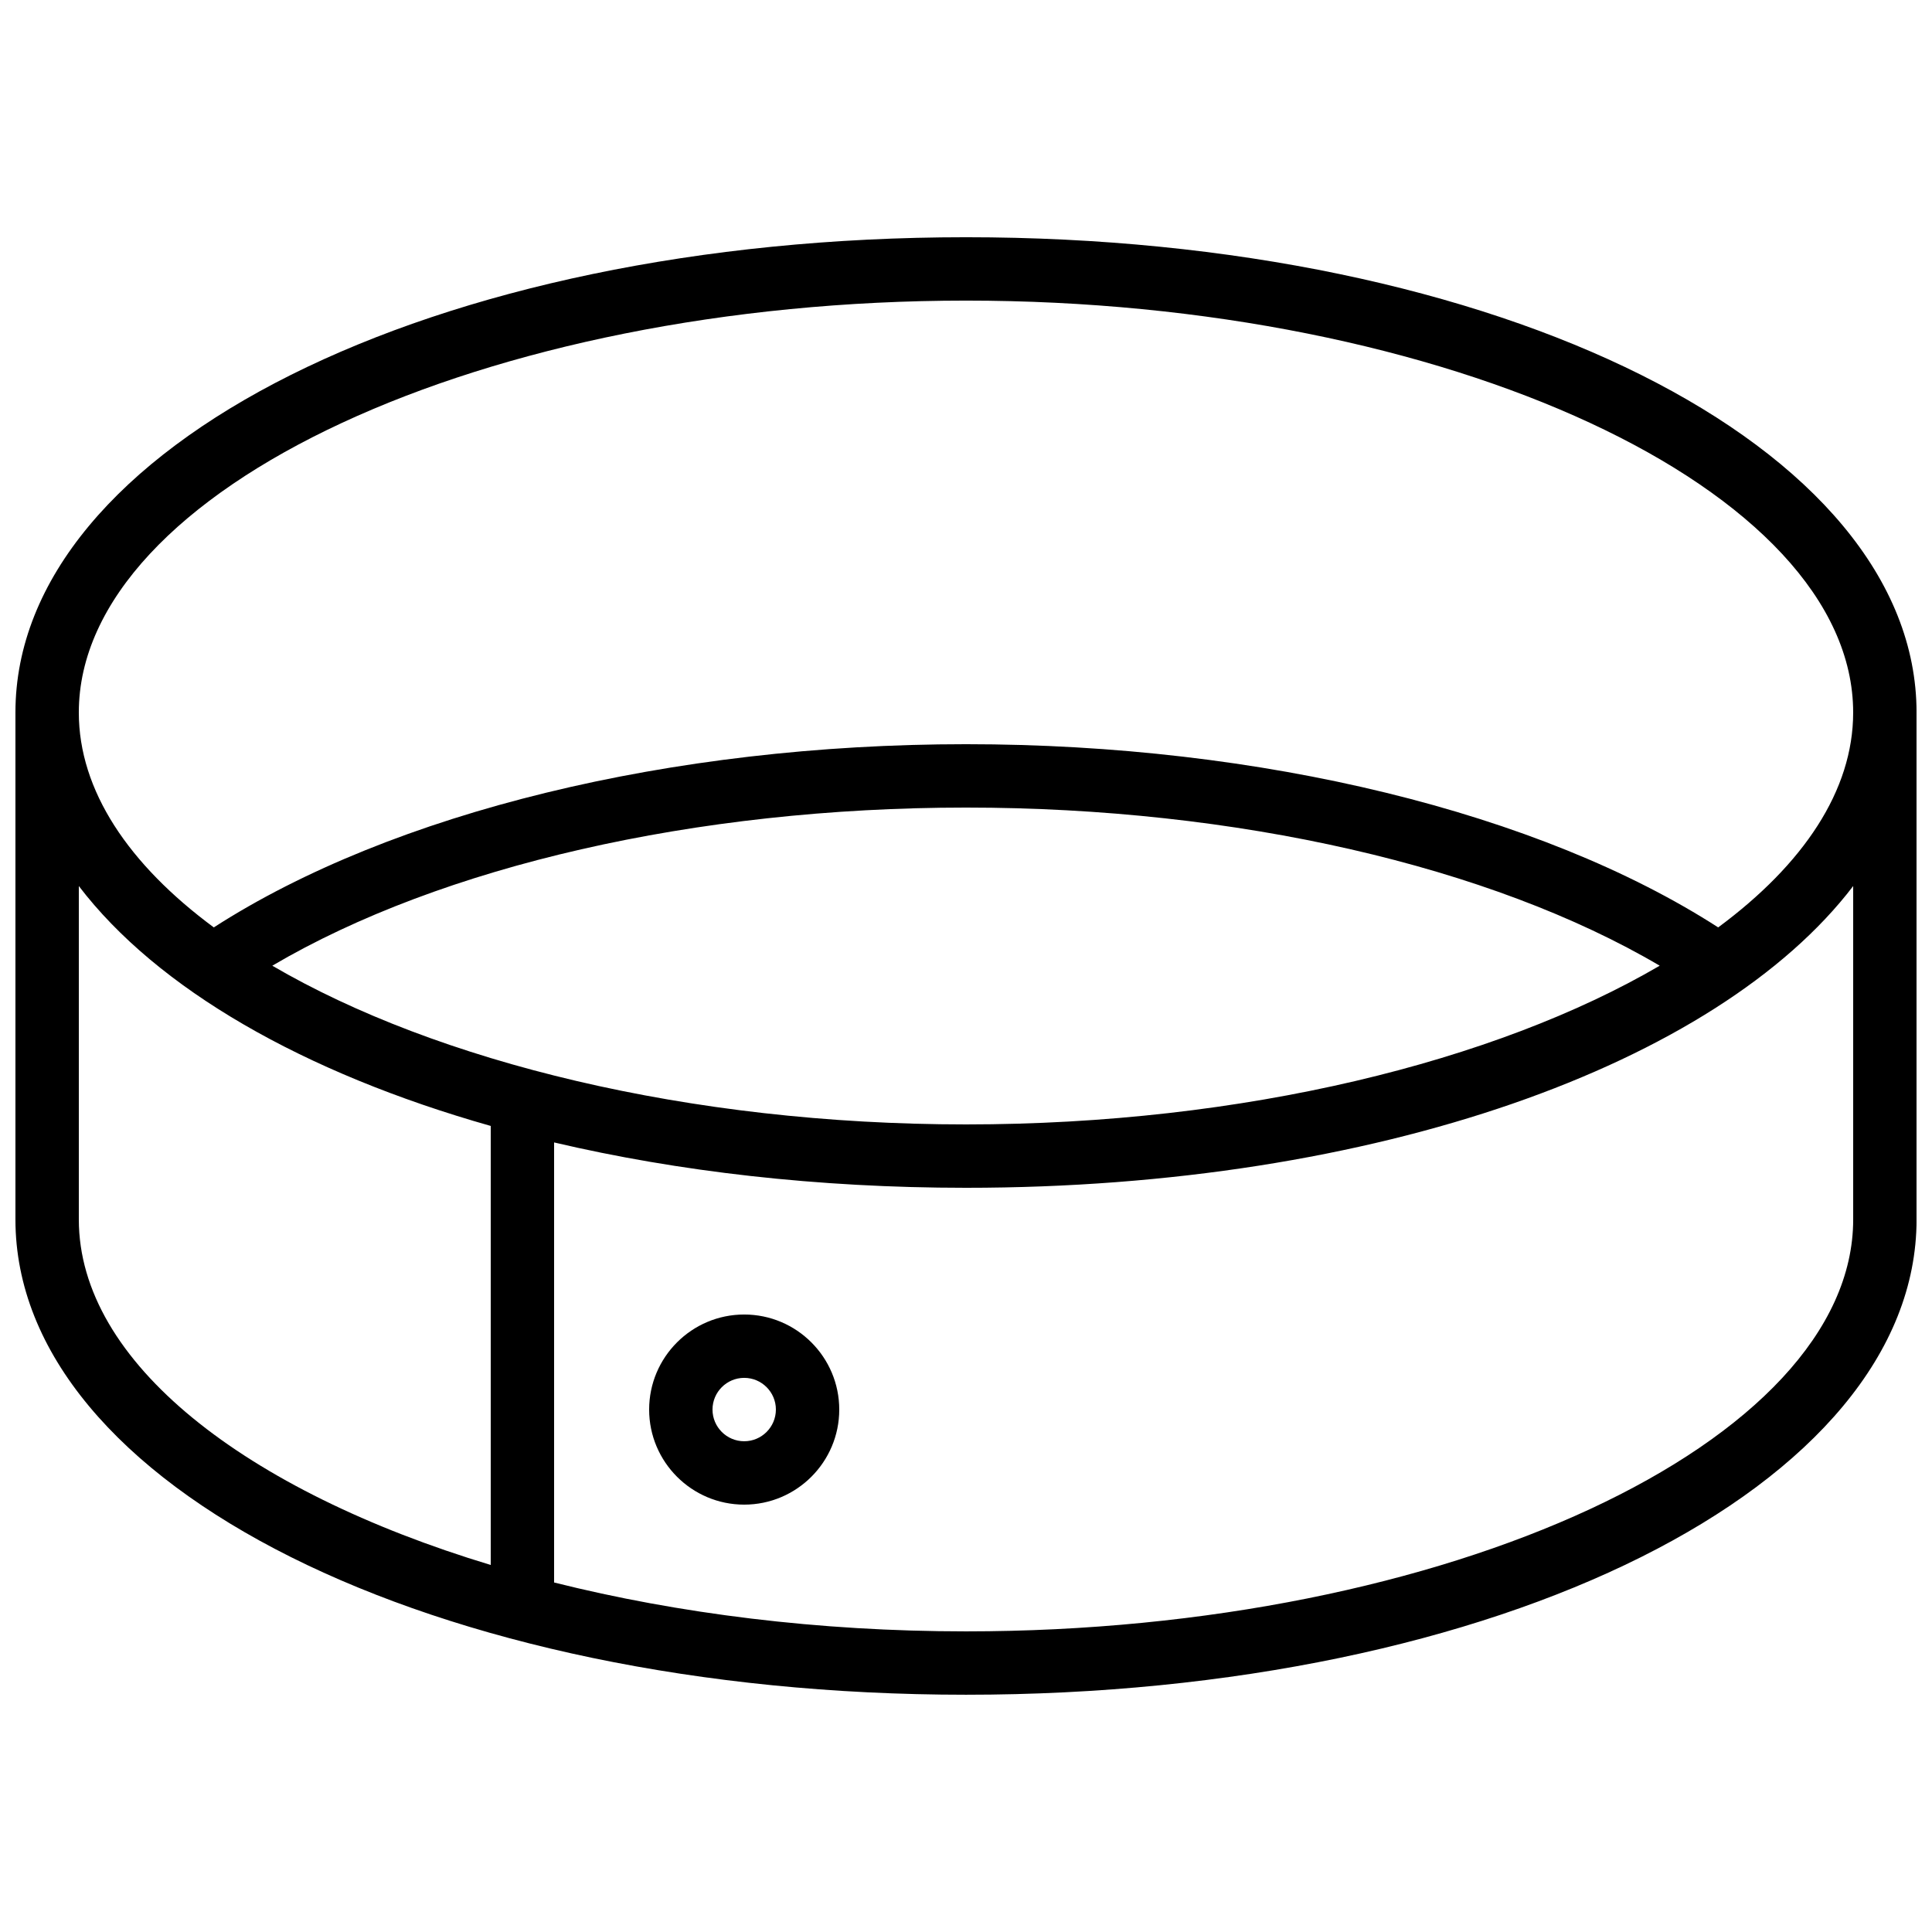 <?xml version="1.0" encoding="UTF-8"?>
<!-- Uploaded to: ICON Repo, www.iconrepo.com, Generator: ICON Repo Mixer Tools -->
<svg width="800px" height="800px" version="1.1" viewBox="144 144 512 512" xmlns="http://www.w3.org/2000/svg">
 <defs>
  <clipPath id="a">
   <path d="m148.09 206h503.81v388h-503.81z"/>
  </clipPath>
 </defs>
 <g clip-path="url(#a)">
  <path d="m400 206.87c-141.25 0-251.91 55.324-251.91 125.95v134.35c0 70.625 110.65 125.95 251.91 125.95s251.91-55.324 251.91-125.95l-0.004-134.35c0-70.629-110.65-125.95-251.9-125.95zm-235.11 260.3v-88.359c20.703 27.141 59.375 49.473 109.16 63.574v116.35c-65.086-19.66-109.16-53.719-109.16-91.562zm51.273-67.25c44.805-26.371 112.21-41.906 183.84-41.906s139.04 15.535 183.84 41.906c-43.484 25.418-110.35 42.062-183.84 42.062-73.492 0-140.36-16.645-183.84-42.062zm418.95 67.25c0 59.172-107.67 109.16-235.11 109.16-39.102 0-76.32-4.723-109.16-12.953v-116.62c32.863 7.715 69.816 12.02 109.16 12.02 108.62 0 199.08-32.73 235.11-79.965zm-35.773-77.398c-47.285-30.453-121.12-48.551-199.34-48.551-78.219 0-152.05 18.102-199.34 48.551-22.574-16.699-35.773-36.258-35.773-56.949 0-59.172 107.67-109.16 235.11-109.16s235.11 49.988 235.11 109.16c0 20.691-13.199 40.25-35.773 56.949z"/>
 </g>
 <path d="m341.22 492.36c-13.891 0-25.191 11.301-25.191 25.191 0 13.891 11.301 25.191 25.191 25.191s25.191-11.301 25.191-25.191c-0.004-13.891-11.301-25.191-25.191-25.191zm0 33.586c-4.633 0-8.398-3.769-8.398-8.398 0-4.629 3.766-8.398 8.398-8.398 4.633 0 8.398 3.769 8.398 8.398-0.004 4.633-3.766 8.398-8.398 8.398z"/>
</svg>
